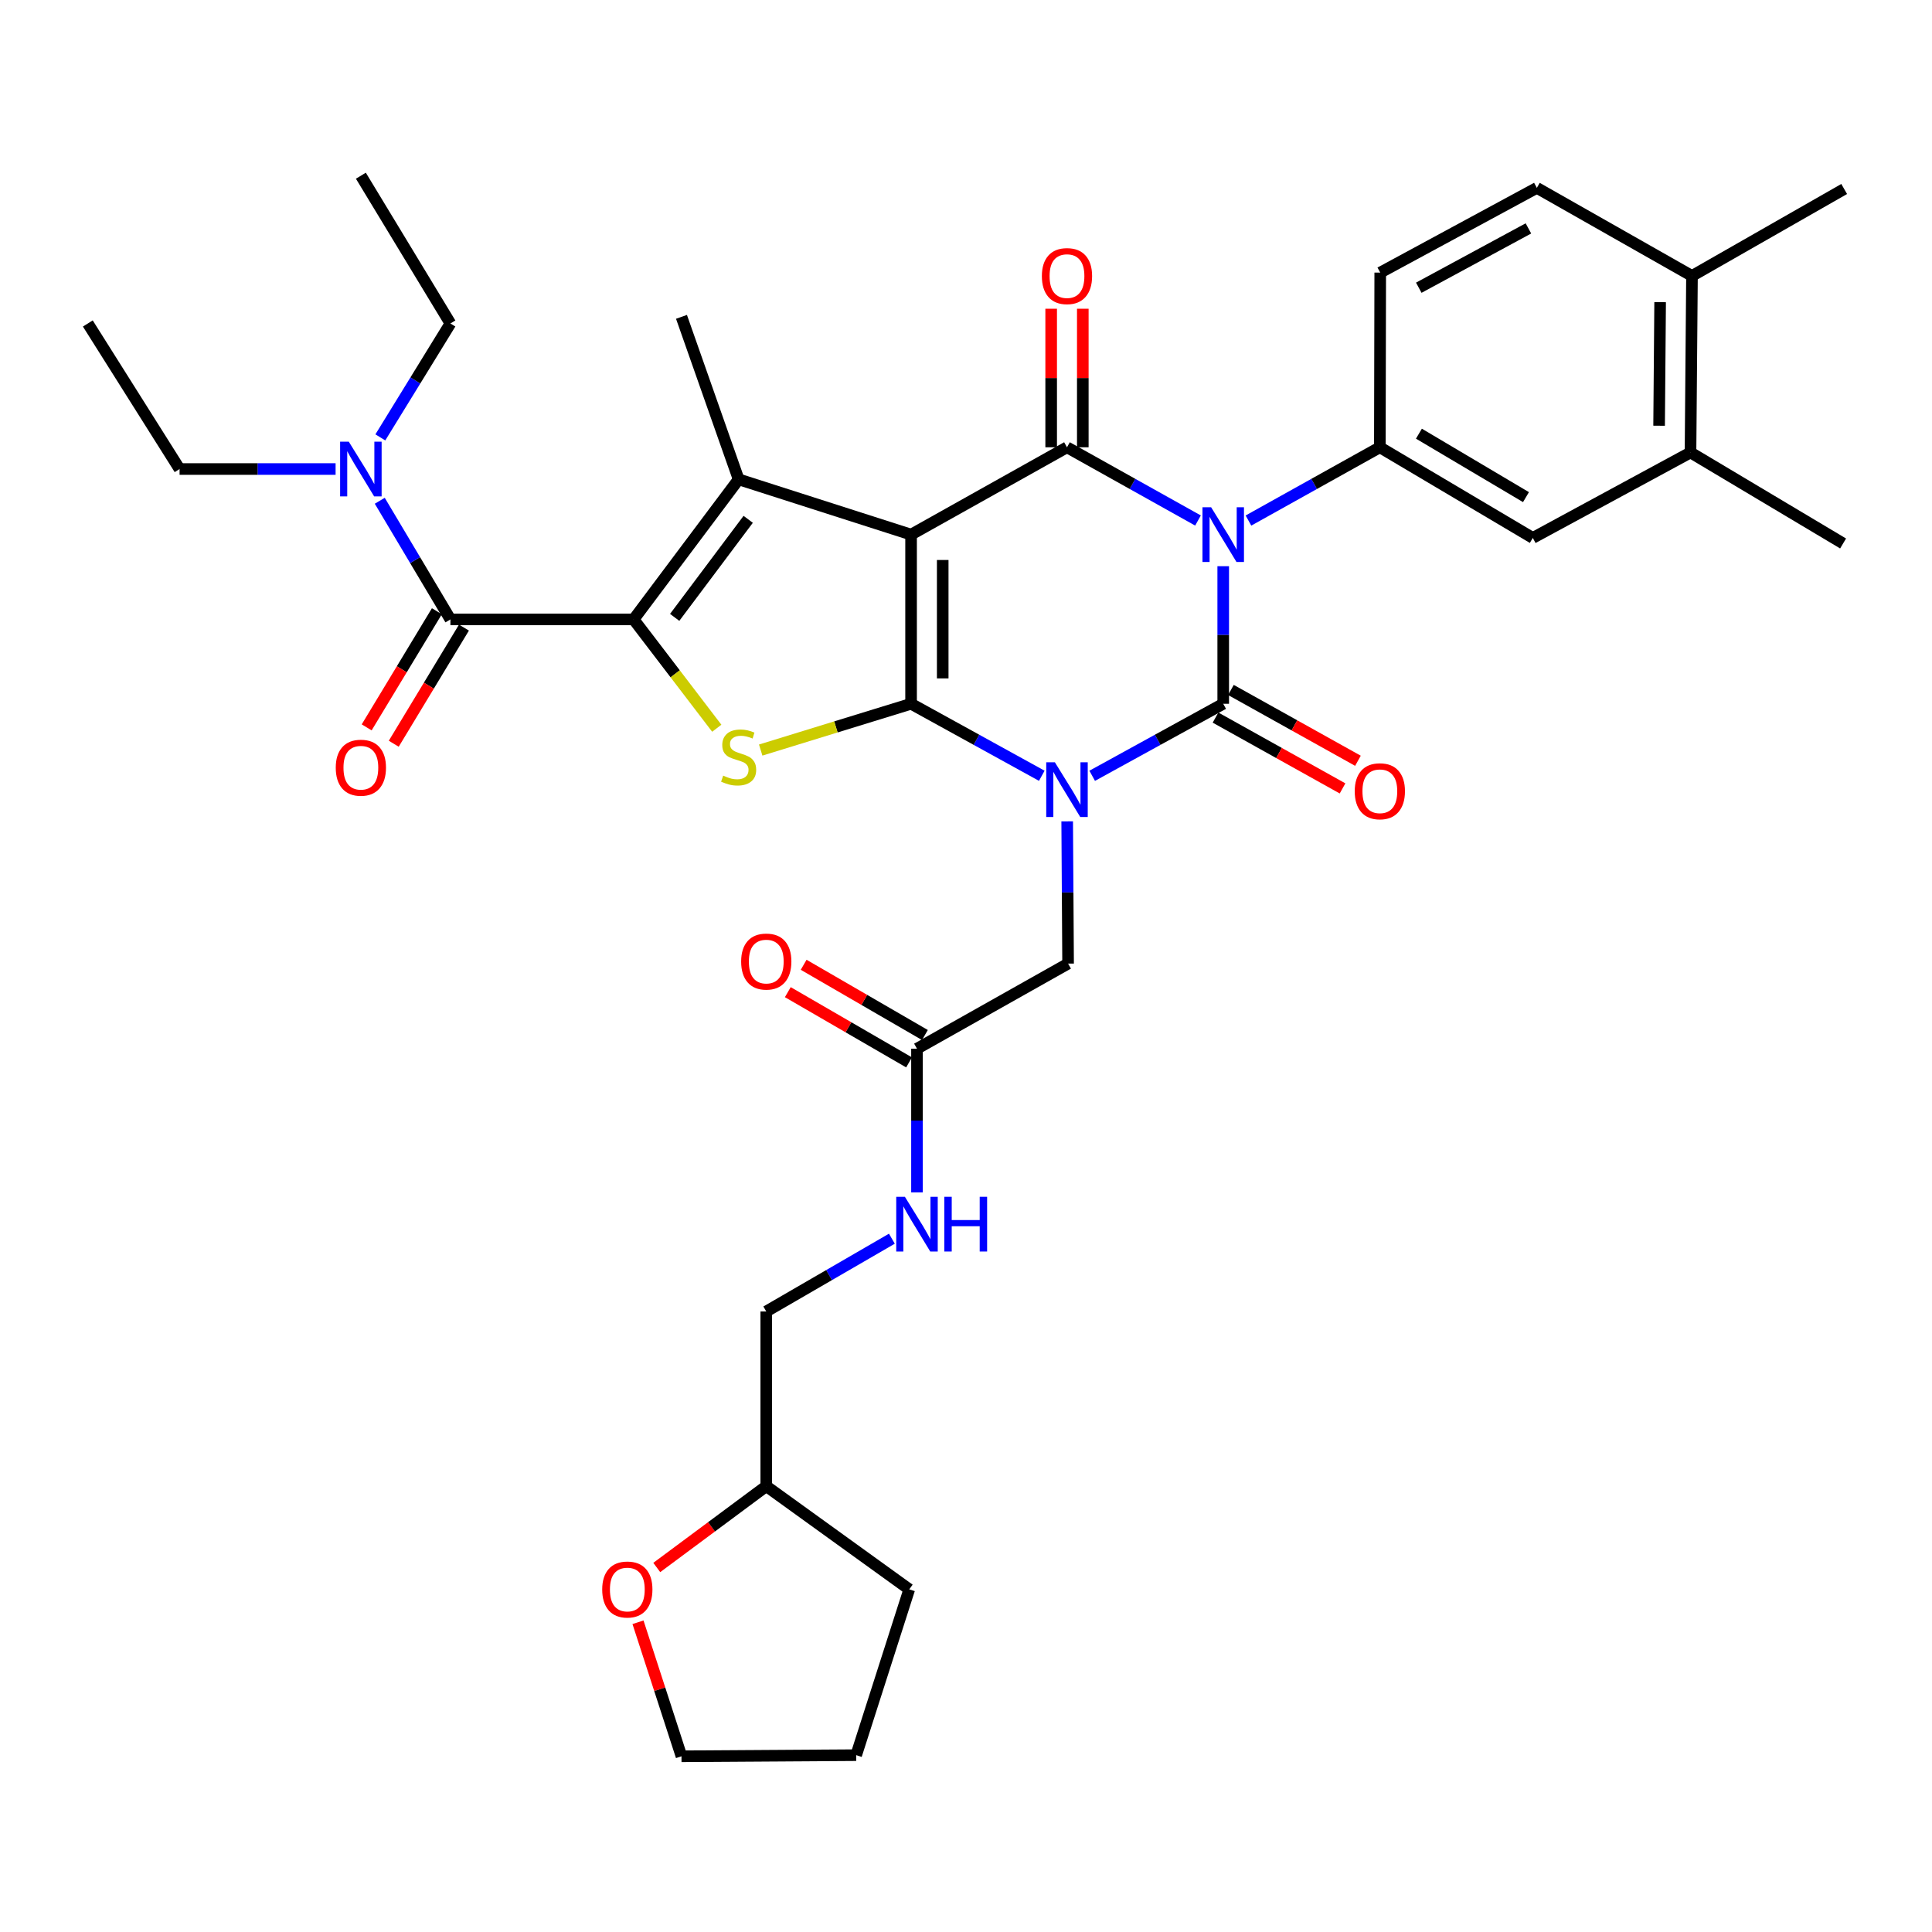 <?xml version='1.0' encoding='iso-8859-1'?>
<svg version='1.1' baseProfile='full'
              xmlns='http://www.w3.org/2000/svg'
                      xmlns:rdkit='http://www.rdkit.org/xml'
                      xmlns:xlink='http://www.w3.org/1999/xlink'
                  xml:space='preserve'
width='1000px' height='1000px' viewBox='0 0 1000 1000'>
<!-- END OF HEADER -->
<rect style='opacity:1.0;fill:#FFFFFF;stroke:none' width='1000' height='1000' x='0' y='0'> </rect>
<path class='bond-1' d='M 539.226,401.54 L 505.399,382.905' style='fill:none;fill-rule:evenodd;stroke:#0000FF;stroke-width:6px;stroke-linecap:butt;stroke-linejoin:miter;stroke-opacity:1' />
<path class='bond-1' d='M 505.399,382.905 L 471.573,364.27' style='fill:none;fill-rule:evenodd;stroke:#000000;stroke-width:6px;stroke-linecap:butt;stroke-linejoin:miter;stroke-opacity:1' />
<path class='bond-3' d='M 565.316,401.553 L 599.226,382.912' style='fill:none;fill-rule:evenodd;stroke:#0000FF;stroke-width:6px;stroke-linecap:butt;stroke-linejoin:miter;stroke-opacity:1' />
<path class='bond-3' d='M 599.226,382.912 L 633.137,364.27' style='fill:none;fill-rule:evenodd;stroke:#000000;stroke-width:6px;stroke-linecap:butt;stroke-linejoin:miter;stroke-opacity:1' />
<path class='bond-10' d='M 552.373,425.136 L 552.608,461.945' style='fill:none;fill-rule:evenodd;stroke:#0000FF;stroke-width:6px;stroke-linecap:butt;stroke-linejoin:miter;stroke-opacity:1' />
<path class='bond-10' d='M 552.608,461.945 L 552.842,498.754' style='fill:none;fill-rule:evenodd;stroke:#000000;stroke-width:6px;stroke-linecap:butt;stroke-linejoin:miter;stroke-opacity:1' />
<path class='bond-0' d='M 471.573,276.716 L 471.573,364.27' style='fill:none;fill-rule:evenodd;stroke:#000000;stroke-width:6px;stroke-linecap:butt;stroke-linejoin:miter;stroke-opacity:1' />
<path class='bond-0' d='M 487.947,289.849 L 487.947,351.137' style='fill:none;fill-rule:evenodd;stroke:#000000;stroke-width:6px;stroke-linecap:butt;stroke-linejoin:miter;stroke-opacity:1' />
<path class='bond-6' d='M 471.573,276.716 L 382.318,248.107' style='fill:none;fill-rule:evenodd;stroke:#000000;stroke-width:6px;stroke-linecap:butt;stroke-linejoin:miter;stroke-opacity:1' />
<path class='bond-36' d='M 471.573,276.716 L 552.269,231.515' style='fill:none;fill-rule:evenodd;stroke:#000000;stroke-width:6px;stroke-linecap:butt;stroke-linejoin:miter;stroke-opacity:1' />
<path class='bond-7' d='M 471.573,364.27 L 432.653,376.25' style='fill:none;fill-rule:evenodd;stroke:#000000;stroke-width:6px;stroke-linecap:butt;stroke-linejoin:miter;stroke-opacity:1' />
<path class='bond-7' d='M 432.653,376.25 L 393.733,388.229' style='fill:none;fill-rule:evenodd;stroke:#CCCC00;stroke-width:6px;stroke-linecap:butt;stroke-linejoin:miter;stroke-opacity:1' />
<path class='bond-2' d='M 633.137,293.065 L 633.137,328.668' style='fill:none;fill-rule:evenodd;stroke:#0000FF;stroke-width:6px;stroke-linecap:butt;stroke-linejoin:miter;stroke-opacity:1' />
<path class='bond-2' d='M 633.137,328.668 L 633.137,364.27' style='fill:none;fill-rule:evenodd;stroke:#000000;stroke-width:6px;stroke-linecap:butt;stroke-linejoin:miter;stroke-opacity:1' />
<path class='bond-4' d='M 620.081,269.419 L 586.175,250.467' style='fill:none;fill-rule:evenodd;stroke:#0000FF;stroke-width:6px;stroke-linecap:butt;stroke-linejoin:miter;stroke-opacity:1' />
<path class='bond-4' d='M 586.175,250.467 L 552.269,231.515' style='fill:none;fill-rule:evenodd;stroke:#000000;stroke-width:6px;stroke-linecap:butt;stroke-linejoin:miter;stroke-opacity:1' />
<path class='bond-9' d='M 646.198,269.434 L 680.202,250.475' style='fill:none;fill-rule:evenodd;stroke:#0000FF;stroke-width:6px;stroke-linecap:butt;stroke-linejoin:miter;stroke-opacity:1' />
<path class='bond-9' d='M 680.202,250.475 L 714.206,231.515' style='fill:none;fill-rule:evenodd;stroke:#000000;stroke-width:6px;stroke-linecap:butt;stroke-linejoin:miter;stroke-opacity:1' />
<path class='bond-12' d='M 629.15,371.421 L 662.024,389.75' style='fill:none;fill-rule:evenodd;stroke:#000000;stroke-width:6px;stroke-linecap:butt;stroke-linejoin:miter;stroke-opacity:1' />
<path class='bond-12' d='M 662.024,389.75 L 694.898,408.08' style='fill:none;fill-rule:evenodd;stroke:#FF0000;stroke-width:6px;stroke-linecap:butt;stroke-linejoin:miter;stroke-opacity:1' />
<path class='bond-12' d='M 637.124,357.12 L 669.998,375.449' style='fill:none;fill-rule:evenodd;stroke:#000000;stroke-width:6px;stroke-linecap:butt;stroke-linejoin:miter;stroke-opacity:1' />
<path class='bond-12' d='M 669.998,375.449 L 702.872,393.778' style='fill:none;fill-rule:evenodd;stroke:#FF0000;stroke-width:6px;stroke-linecap:butt;stroke-linejoin:miter;stroke-opacity:1' />
<path class='bond-14' d='M 560.456,231.515 L 560.456,195.658' style='fill:none;fill-rule:evenodd;stroke:#000000;stroke-width:6px;stroke-linecap:butt;stroke-linejoin:miter;stroke-opacity:1' />
<path class='bond-14' d='M 560.456,195.658 L 560.456,159.801' style='fill:none;fill-rule:evenodd;stroke:#FF0000;stroke-width:6px;stroke-linecap:butt;stroke-linejoin:miter;stroke-opacity:1' />
<path class='bond-14' d='M 544.082,231.515 L 544.082,195.658' style='fill:none;fill-rule:evenodd;stroke:#000000;stroke-width:6px;stroke-linecap:butt;stroke-linejoin:miter;stroke-opacity:1' />
<path class='bond-14' d='M 544.082,195.658 L 544.082,159.801' style='fill:none;fill-rule:evenodd;stroke:#FF0000;stroke-width:6px;stroke-linecap:butt;stroke-linejoin:miter;stroke-opacity:1' />
<path class='bond-5' d='M 327.957,320.607 L 349.478,348.769' style='fill:none;fill-rule:evenodd;stroke:#000000;stroke-width:6px;stroke-linecap:butt;stroke-linejoin:miter;stroke-opacity:1' />
<path class='bond-5' d='M 349.478,348.769 L 371,376.931' style='fill:none;fill-rule:evenodd;stroke:#CCCC00;stroke-width:6px;stroke-linecap:butt;stroke-linejoin:miter;stroke-opacity:1' />
<path class='bond-8' d='M 327.957,320.607 L 233.135,320.607' style='fill:none;fill-rule:evenodd;stroke:#000000;stroke-width:6px;stroke-linecap:butt;stroke-linejoin:miter;stroke-opacity:1' />
<path class='bond-37' d='M 327.957,320.607 L 382.318,248.107' style='fill:none;fill-rule:evenodd;stroke:#000000;stroke-width:6px;stroke-linecap:butt;stroke-linejoin:miter;stroke-opacity:1' />
<path class='bond-37' d='M 349.211,319.555 L 387.264,268.805' style='fill:none;fill-rule:evenodd;stroke:#000000;stroke-width:6px;stroke-linecap:butt;stroke-linejoin:miter;stroke-opacity:1' />
<path class='bond-24' d='M 382.318,248.107 L 352.736,164.001' style='fill:none;fill-rule:evenodd;stroke:#000000;stroke-width:6px;stroke-linecap:butt;stroke-linejoin:miter;stroke-opacity:1' />
<path class='bond-15' d='M 233.135,320.607 L 214.851,289.9' style='fill:none;fill-rule:evenodd;stroke:#000000;stroke-width:6px;stroke-linecap:butt;stroke-linejoin:miter;stroke-opacity:1' />
<path class='bond-15' d='M 214.851,289.9 L 196.567,259.193' style='fill:none;fill-rule:evenodd;stroke:#0000FF;stroke-width:6px;stroke-linecap:butt;stroke-linejoin:miter;stroke-opacity:1' />
<path class='bond-17' d='M 226.128,316.372 L 207.96,346.429' style='fill:none;fill-rule:evenodd;stroke:#000000;stroke-width:6px;stroke-linecap:butt;stroke-linejoin:miter;stroke-opacity:1' />
<path class='bond-17' d='M 207.96,346.429 L 189.791,376.487' style='fill:none;fill-rule:evenodd;stroke:#FF0000;stroke-width:6px;stroke-linecap:butt;stroke-linejoin:miter;stroke-opacity:1' />
<path class='bond-17' d='M 240.141,324.842 L 221.972,354.9' style='fill:none;fill-rule:evenodd;stroke:#000000;stroke-width:6px;stroke-linecap:butt;stroke-linejoin:miter;stroke-opacity:1' />
<path class='bond-17' d='M 221.972,354.9 L 203.804,384.957' style='fill:none;fill-rule:evenodd;stroke:#FF0000;stroke-width:6px;stroke-linecap:butt;stroke-linejoin:miter;stroke-opacity:1' />
<path class='bond-11' d='M 714.206,231.515 L 793.373,278.435' style='fill:none;fill-rule:evenodd;stroke:#000000;stroke-width:6px;stroke-linecap:butt;stroke-linejoin:miter;stroke-opacity:1' />
<path class='bond-11' d='M 734.429,224.468 L 789.846,257.312' style='fill:none;fill-rule:evenodd;stroke:#000000;stroke-width:6px;stroke-linecap:butt;stroke-linejoin:miter;stroke-opacity:1' />
<path class='bond-18' d='M 714.206,231.515 L 714.406,141.105' style='fill:none;fill-rule:evenodd;stroke:#000000;stroke-width:6px;stroke-linecap:butt;stroke-linejoin:miter;stroke-opacity:1' />
<path class='bond-13' d='M 552.842,498.754 L 474.63,542.808' style='fill:none;fill-rule:evenodd;stroke:#000000;stroke-width:6px;stroke-linecap:butt;stroke-linejoin:miter;stroke-opacity:1' />
<path class='bond-16' d='M 793.373,278.435 L 875.005,234.199' style='fill:none;fill-rule:evenodd;stroke:#000000;stroke-width:6px;stroke-linecap:butt;stroke-linejoin:miter;stroke-opacity:1' />
<path class='bond-19' d='M 474.63,542.808 L 474.63,579.999' style='fill:none;fill-rule:evenodd;stroke:#000000;stroke-width:6px;stroke-linecap:butt;stroke-linejoin:miter;stroke-opacity:1' />
<path class='bond-19' d='M 474.63,579.999 L 474.63,617.189' style='fill:none;fill-rule:evenodd;stroke:#0000FF;stroke-width:6px;stroke-linecap:butt;stroke-linejoin:miter;stroke-opacity:1' />
<path class='bond-21' d='M 478.733,535.724 L 447.354,517.547' style='fill:none;fill-rule:evenodd;stroke:#000000;stroke-width:6px;stroke-linecap:butt;stroke-linejoin:miter;stroke-opacity:1' />
<path class='bond-21' d='M 447.354,517.547 L 415.975,499.369' style='fill:none;fill-rule:evenodd;stroke:#FF0000;stroke-width:6px;stroke-linecap:butt;stroke-linejoin:miter;stroke-opacity:1' />
<path class='bond-21' d='M 470.526,549.892 L 439.147,531.715' style='fill:none;fill-rule:evenodd;stroke:#000000;stroke-width:6px;stroke-linecap:butt;stroke-linejoin:miter;stroke-opacity:1' />
<path class='bond-21' d='M 439.147,531.715 L 407.768,513.537' style='fill:none;fill-rule:evenodd;stroke:#FF0000;stroke-width:6px;stroke-linecap:butt;stroke-linejoin:miter;stroke-opacity:1' />
<path class='bond-27' d='M 196.859,226.396 L 214.997,196.913' style='fill:none;fill-rule:evenodd;stroke:#0000FF;stroke-width:6px;stroke-linecap:butt;stroke-linejoin:miter;stroke-opacity:1' />
<path class='bond-27' d='M 214.997,196.913 L 233.135,167.43' style='fill:none;fill-rule:evenodd;stroke:#000000;stroke-width:6px;stroke-linecap:butt;stroke-linejoin:miter;stroke-opacity:1' />
<path class='bond-28' d='M 173.702,242.768 L 133.325,242.768' style='fill:none;fill-rule:evenodd;stroke:#0000FF;stroke-width:6px;stroke-linecap:butt;stroke-linejoin:miter;stroke-opacity:1' />
<path class='bond-28' d='M 133.325,242.768 L 92.948,242.768' style='fill:none;fill-rule:evenodd;stroke:#000000;stroke-width:6px;stroke-linecap:butt;stroke-linejoin:miter;stroke-opacity:1' />
<path class='bond-29' d='M 875.005,234.199 L 953.981,281.301' style='fill:none;fill-rule:evenodd;stroke:#000000;stroke-width:6px;stroke-linecap:butt;stroke-linejoin:miter;stroke-opacity:1' />
<path class='bond-38' d='M 875.005,234.199 L 875.769,142.824' style='fill:none;fill-rule:evenodd;stroke:#000000;stroke-width:6px;stroke-linecap:butt;stroke-linejoin:miter;stroke-opacity:1' />
<path class='bond-38' d='M 858.747,220.356 L 859.282,156.393' style='fill:none;fill-rule:evenodd;stroke:#000000;stroke-width:6px;stroke-linecap:butt;stroke-linejoin:miter;stroke-opacity:1' />
<path class='bond-23' d='M 714.406,141.105 L 795.474,97.241' style='fill:none;fill-rule:evenodd;stroke:#000000;stroke-width:6px;stroke-linecap:butt;stroke-linejoin:miter;stroke-opacity:1' />
<path class='bond-23' d='M 734.358,148.926 L 791.106,118.222' style='fill:none;fill-rule:evenodd;stroke:#000000;stroke-width:6px;stroke-linecap:butt;stroke-linejoin:miter;stroke-opacity:1' />
<path class='bond-25' d='M 461.636,641.148 L 429.127,659.984' style='fill:none;fill-rule:evenodd;stroke:#0000FF;stroke-width:6px;stroke-linecap:butt;stroke-linejoin:miter;stroke-opacity:1' />
<path class='bond-25' d='M 429.127,659.984 L 396.618,678.82' style='fill:none;fill-rule:evenodd;stroke:#000000;stroke-width:6px;stroke-linecap:butt;stroke-linejoin:miter;stroke-opacity:1' />
<path class='bond-20' d='M 875.769,142.824 L 795.474,97.241' style='fill:none;fill-rule:evenodd;stroke:#000000;stroke-width:6px;stroke-linecap:butt;stroke-linejoin:miter;stroke-opacity:1' />
<path class='bond-31' d='M 875.769,142.824 L 954.545,97.823' style='fill:none;fill-rule:evenodd;stroke:#000000;stroke-width:6px;stroke-linecap:butt;stroke-linejoin:miter;stroke-opacity:1' />
<path class='bond-22' d='M 339.94,811.329 L 368.279,790.284' style='fill:none;fill-rule:evenodd;stroke:#FF0000;stroke-width:6px;stroke-linecap:butt;stroke-linejoin:miter;stroke-opacity:1' />
<path class='bond-22' d='M 368.279,790.284 L 396.618,769.24' style='fill:none;fill-rule:evenodd;stroke:#000000;stroke-width:6px;stroke-linecap:butt;stroke-linejoin:miter;stroke-opacity:1' />
<path class='bond-30' d='M 330.226,839.677 L 341.481,874.365' style='fill:none;fill-rule:evenodd;stroke:#FF0000;stroke-width:6px;stroke-linecap:butt;stroke-linejoin:miter;stroke-opacity:1' />
<path class='bond-30' d='M 341.481,874.365 L 352.736,909.054' style='fill:none;fill-rule:evenodd;stroke:#000000;stroke-width:6px;stroke-linecap:butt;stroke-linejoin:miter;stroke-opacity:1' />
<path class='bond-26' d='M 396.618,678.82 L 396.618,769.24' style='fill:none;fill-rule:evenodd;stroke:#000000;stroke-width:6px;stroke-linecap:butt;stroke-linejoin:miter;stroke-opacity:1' />
<path class='bond-32' d='M 396.618,769.24 L 470.627,822.645' style='fill:none;fill-rule:evenodd;stroke:#000000;stroke-width:6px;stroke-linecap:butt;stroke-linejoin:miter;stroke-opacity:1' />
<path class='bond-34' d='M 233.135,167.43 L 186.788,90.946' style='fill:none;fill-rule:evenodd;stroke:#000000;stroke-width:6px;stroke-linecap:butt;stroke-linejoin:miter;stroke-opacity:1' />
<path class='bond-33' d='M 92.948,242.768 L 45.455,167.43' style='fill:none;fill-rule:evenodd;stroke:#000000;stroke-width:6px;stroke-linecap:butt;stroke-linejoin:miter;stroke-opacity:1' />
<path class='bond-39' d='M 352.736,909.054 L 443.156,908.471' style='fill:none;fill-rule:evenodd;stroke:#000000;stroke-width:6px;stroke-linecap:butt;stroke-linejoin:miter;stroke-opacity:1' />
<path class='bond-35' d='M 470.627,822.645 L 443.156,908.471' style='fill:none;fill-rule:evenodd;stroke:#000000;stroke-width:6px;stroke-linecap:butt;stroke-linejoin:miter;stroke-opacity:1' />
<path  class='atom-0' d='M 546.009 394.565
L 555.289 409.565
Q 556.209 411.045, 557.689 413.725
Q 559.169 416.405, 559.249 416.565
L 559.249 394.565
L 563.009 394.565
L 563.009 422.885
L 559.129 422.885
L 549.169 406.485
Q 548.009 404.565, 546.769 402.365
Q 545.569 400.165, 545.209 399.485
L 545.209 422.885
L 541.529 422.885
L 541.529 394.565
L 546.009 394.565
' fill='#0000FF'/>
<path  class='atom-3' d='M 626.877 262.556
L 636.157 277.556
Q 637.077 279.036, 638.557 281.716
Q 640.037 284.396, 640.117 284.556
L 640.117 262.556
L 643.877 262.556
L 643.877 290.876
L 639.997 290.876
L 630.037 274.476
Q 628.877 272.556, 627.637 270.356
Q 626.437 268.156, 626.077 267.476
L 626.077 290.876
L 622.397 290.876
L 622.397 262.556
L 626.877 262.556
' fill='#0000FF'/>
<path  class='atom-8' d='M 374.318 401.462
Q 374.638 401.582, 375.958 402.142
Q 377.278 402.702, 378.718 403.062
Q 380.198 403.382, 381.638 403.382
Q 384.318 403.382, 385.878 402.102
Q 387.438 400.782, 387.438 398.502
Q 387.438 396.942, 386.638 395.982
Q 385.878 395.022, 384.678 394.502
Q 383.478 393.982, 381.478 393.382
Q 378.958 392.622, 377.438 391.902
Q 375.958 391.182, 374.878 389.662
Q 373.838 388.142, 373.838 385.582
Q 373.838 382.022, 376.238 379.822
Q 378.678 377.622, 383.478 377.622
Q 386.758 377.622, 390.478 379.182
L 389.558 382.262
Q 386.158 380.862, 383.598 380.862
Q 380.838 380.862, 379.318 382.022
Q 377.798 383.142, 377.838 385.102
Q 377.838 386.622, 378.598 387.542
Q 379.398 388.462, 380.518 388.982
Q 381.678 389.502, 383.598 390.102
Q 386.158 390.902, 387.678 391.702
Q 389.198 392.502, 390.278 394.142
Q 391.398 395.742, 391.398 398.502
Q 391.398 402.422, 388.758 404.542
Q 386.158 406.622, 381.798 406.622
Q 379.278 406.622, 377.358 406.062
Q 375.478 405.542, 373.238 404.622
L 374.318 401.462
' fill='#CCCC00'/>
<path  class='atom-13' d='M 701.206 409.551
Q 701.206 402.751, 704.566 398.951
Q 707.926 395.151, 714.206 395.151
Q 720.486 395.151, 723.846 398.951
Q 727.206 402.751, 727.206 409.551
Q 727.206 416.431, 723.806 420.351
Q 720.406 424.231, 714.206 424.231
Q 707.966 424.231, 704.566 420.351
Q 701.206 416.471, 701.206 409.551
M 714.206 421.031
Q 718.526 421.031, 720.846 418.151
Q 723.206 415.231, 723.206 409.551
Q 723.206 403.991, 720.846 401.191
Q 718.526 398.351, 714.206 398.351
Q 709.886 398.351, 707.526 401.151
Q 705.206 403.951, 705.206 409.551
Q 705.206 415.271, 707.526 418.151
Q 709.886 421.031, 714.206 421.031
' fill='#FF0000'/>
<path  class='atom-15' d='M 539.269 142.904
Q 539.269 136.104, 542.629 132.304
Q 545.989 128.504, 552.269 128.504
Q 558.549 128.504, 561.909 132.304
Q 565.269 136.104, 565.269 142.904
Q 565.269 149.784, 561.869 153.704
Q 558.469 157.584, 552.269 157.584
Q 546.029 157.584, 542.629 153.704
Q 539.269 149.824, 539.269 142.904
M 552.269 154.384
Q 556.589 154.384, 558.909 151.504
Q 561.269 148.584, 561.269 142.904
Q 561.269 137.344, 558.909 134.544
Q 556.589 131.704, 552.269 131.704
Q 547.949 131.704, 545.589 134.504
Q 543.269 137.304, 543.269 142.904
Q 543.269 148.624, 545.589 151.504
Q 547.949 154.384, 552.269 154.384
' fill='#FF0000'/>
<path  class='atom-16' d='M 180.528 228.608
L 189.808 243.608
Q 190.728 245.088, 192.208 247.768
Q 193.688 250.448, 193.768 250.608
L 193.768 228.608
L 197.528 228.608
L 197.528 256.928
L 193.648 256.928
L 183.688 240.528
Q 182.528 238.608, 181.288 236.408
Q 180.088 234.208, 179.728 233.528
L 179.728 256.928
L 176.048 256.928
L 176.048 228.608
L 180.528 228.608
' fill='#0000FF'/>
<path  class='atom-18' d='M 173.788 397.362
Q 173.788 390.562, 177.148 386.762
Q 180.508 382.962, 186.788 382.962
Q 193.068 382.962, 196.428 386.762
Q 199.788 390.562, 199.788 397.362
Q 199.788 404.242, 196.388 408.162
Q 192.988 412.042, 186.788 412.042
Q 180.548 412.042, 177.148 408.162
Q 173.788 404.282, 173.788 397.362
M 186.788 408.842
Q 191.108 408.842, 193.428 405.962
Q 195.788 403.042, 195.788 397.362
Q 195.788 391.802, 193.428 389.002
Q 191.108 386.162, 186.788 386.162
Q 182.468 386.162, 180.108 388.962
Q 177.788 391.762, 177.788 397.362
Q 177.788 403.082, 180.108 405.962
Q 182.468 408.842, 186.788 408.842
' fill='#FF0000'/>
<path  class='atom-20' d='M 468.37 619.459
L 477.65 634.459
Q 478.57 635.939, 480.05 638.619
Q 481.53 641.299, 481.61 641.459
L 481.61 619.459
L 485.37 619.459
L 485.37 647.779
L 481.49 647.779
L 471.53 631.379
Q 470.37 629.459, 469.13 627.259
Q 467.93 625.059, 467.57 624.379
L 467.57 647.779
L 463.89 647.779
L 463.89 619.459
L 468.37 619.459
' fill='#0000FF'/>
<path  class='atom-20' d='M 488.77 619.459
L 492.61 619.459
L 492.61 631.499
L 507.09 631.499
L 507.09 619.459
L 510.93 619.459
L 510.93 647.779
L 507.09 647.779
L 507.09 634.699
L 492.61 634.699
L 492.61 647.779
L 488.77 647.779
L 488.77 619.459
' fill='#0000FF'/>
<path  class='atom-22' d='M 383.618 497.697
Q 383.618 490.897, 386.978 487.097
Q 390.338 483.297, 396.618 483.297
Q 402.898 483.297, 406.258 487.097
Q 409.618 490.897, 409.618 497.697
Q 409.618 504.577, 406.218 508.497
Q 402.818 512.377, 396.618 512.377
Q 390.378 512.377, 386.978 508.497
Q 383.618 504.617, 383.618 497.697
M 396.618 509.177
Q 400.938 509.177, 403.258 506.297
Q 405.618 503.377, 405.618 497.697
Q 405.618 492.137, 403.258 489.337
Q 400.938 486.497, 396.618 486.497
Q 392.298 486.497, 389.938 489.297
Q 387.618 492.097, 387.618 497.697
Q 387.618 503.417, 389.938 506.297
Q 392.298 509.177, 396.618 509.177
' fill='#FF0000'/>
<path  class='atom-23' d='M 311.7 822.725
Q 311.7 815.925, 315.06 812.125
Q 318.42 808.325, 324.7 808.325
Q 330.98 808.325, 334.34 812.125
Q 337.7 815.925, 337.7 822.725
Q 337.7 829.605, 334.3 833.525
Q 330.9 837.405, 324.7 837.405
Q 318.46 837.405, 315.06 833.525
Q 311.7 829.645, 311.7 822.725
M 324.7 834.205
Q 329.02 834.205, 331.34 831.325
Q 333.7 828.405, 333.7 822.725
Q 333.7 817.165, 331.34 814.365
Q 329.02 811.525, 324.7 811.525
Q 320.38 811.525, 318.02 814.325
Q 315.7 817.125, 315.7 822.725
Q 315.7 828.445, 318.02 831.325
Q 320.38 834.205, 324.7 834.205
' fill='#FF0000'/>
</svg>
